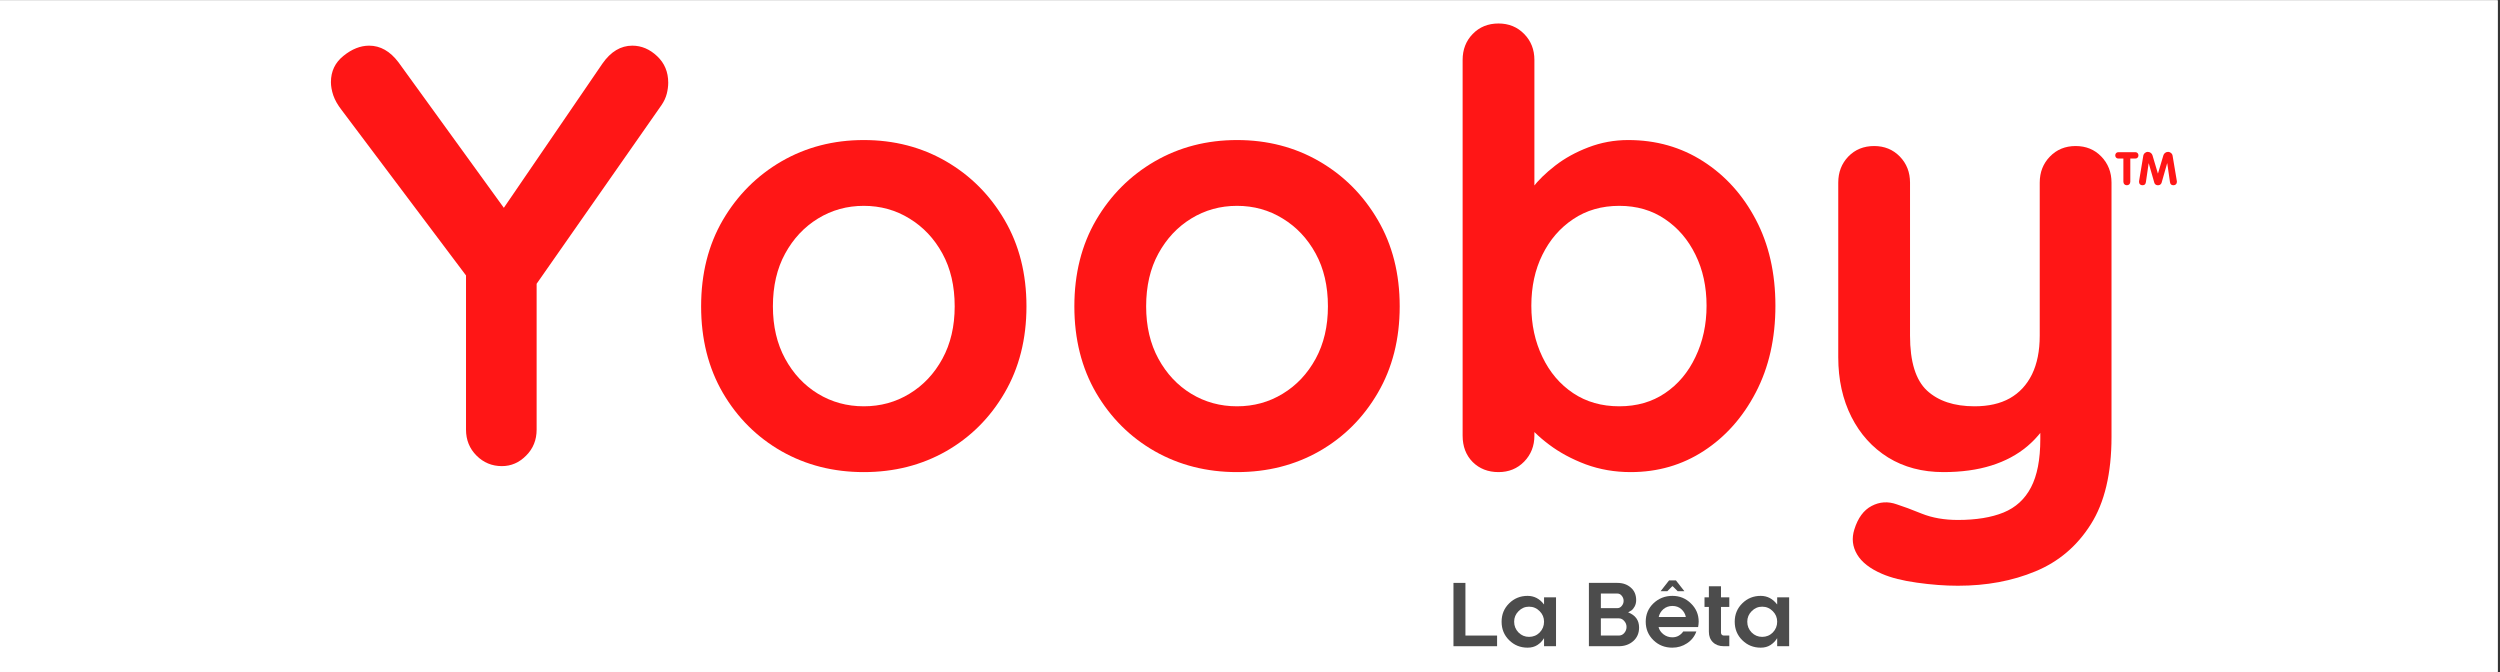 <svg xmlns="http://www.w3.org/2000/svg" xmlns:xlink="http://www.w3.org/1999/xlink" width="357" zoomAndPan="magnify" viewBox="0 0 267.75 72" height="96" preserveAspectRatio="xMidYMid meet" version="1.0"><rect x="0" y="0" width="267.75" height="72" fill="#333333" stroke="none"/><defs><filter x="0%" y="0%" width="100%" height="100%" id="c708547c31"><feColorMatrix values="0 0 0 0 1 0 0 0 0 1 0 0 0 0 1 0 0 0 1 0" color-interpolation-filters="sRGB"/></filter><g/><clipPath id="64eda3029e"><path d="M 0 0.035 L 267.5 0.035 L 267.5 71.965 L 0 71.965 Z M 0 0.035 " clip-rule="nonzero"/></clipPath><clipPath id="f92288eb15"><path d="M 226.543 16.262 L 233.285 16.262 L 233.285 20 L 226.543 20 Z M 226.543 16.262 " clip-rule="nonzero"/></clipPath><clipPath id="b6b4c86a58"><path d="M 154 61 L 193 61 L 193 71.965 L 154 71.965 Z M 154 61 " clip-rule="nonzero"/></clipPath><mask id="1decabfafd"><g filter="url(#c708547c31)"><rect x="-26.775" width="321.3" fill="#000000" y="-7.2" height="86.4" fill-opacity="0.7"/></g></mask><clipPath id="4eee3ec306"><rect x="0" width="39" y="0" height="11"/></clipPath></defs><g clip-path="url(#64eda3029e)"><path fill="#ffffff" d="M 0 0.035 L 267.5 0.035 L 267.5 71.965 L 0 71.965 Z M 0 0.035 " fill-opacity="1" fill-rule="nonzero"/><path fill="#ffffff" d="M 0 0.035 L 267.5 0.035 L 267.5 71.965 L 0 71.965 Z M 0 0.035 " fill-opacity="1" fill-rule="nonzero"/></g><g fill="#ff1616" fill-opacity="1"><g transform="translate(34.348, 49.921)"><g><path d="M 33.375 -45.031 C 34.352 -45.031 35.238 -44.656 36.031 -43.906 C 36.82 -43.164 37.219 -42.219 37.219 -41.062 C 37.219 -40.676 37.164 -40.281 37.062 -39.875 C 36.957 -39.469 36.773 -39.07 36.516 -38.688 L 21.969 -17.875 L 23.125 -22.297 L 23.125 -3.906 C 23.125 -2.801 22.75 -1.875 22 -1.125 C 21.258 -0.375 20.395 0 19.406 0 C 18.344 0 17.438 -0.375 16.688 -1.125 C 15.938 -1.875 15.562 -2.801 15.562 -3.906 L 15.562 -21.781 L 16.078 -19.734 L 2.25 -38.125 C 1.82 -38.676 1.52 -39.207 1.344 -39.719 C 1.176 -40.227 1.094 -40.695 1.094 -41.125 C 1.094 -42.281 1.539 -43.219 2.438 -43.938 C 3.332 -44.664 4.25 -45.031 5.188 -45.031 C 6.383 -45.031 7.43 -44.438 8.328 -43.25 L 20.625 -26.266 L 18.828 -26.516 L 30.172 -43.109 C 31.066 -44.391 32.133 -45.031 33.375 -45.031 Z M 33.375 -45.031 "/></g></g></g><g fill="#ff1616" fill-opacity="1"><g transform="translate(72.528, 49.921)"><g><path d="M 37.406 -17.109 C 37.406 -13.609 36.625 -10.52 35.062 -7.844 C 33.508 -5.176 31.422 -3.094 28.797 -1.594 C 26.172 -0.102 23.234 0.641 19.984 0.641 C 16.742 0.641 13.805 -0.102 11.172 -1.594 C 8.547 -3.094 6.453 -5.176 4.891 -7.844 C 3.336 -10.52 2.562 -13.609 2.562 -17.109 C 2.562 -20.609 3.336 -23.691 4.891 -26.359 C 6.453 -29.023 8.547 -31.117 11.172 -32.641 C 13.805 -34.16 16.742 -34.922 19.984 -34.922 C 23.234 -34.922 26.172 -34.16 28.797 -32.641 C 31.422 -31.117 33.508 -29.023 35.062 -26.359 C 36.625 -23.691 37.406 -20.609 37.406 -17.109 Z M 29.719 -17.109 C 29.719 -19.285 29.281 -21.172 28.406 -22.766 C 27.531 -24.367 26.352 -25.617 24.875 -26.516 C 23.406 -27.422 21.773 -27.875 19.984 -27.875 C 18.191 -27.875 16.555 -27.422 15.078 -26.516 C 13.609 -25.617 12.438 -24.367 11.562 -22.766 C 10.688 -21.172 10.25 -19.285 10.25 -17.109 C 10.25 -14.973 10.688 -13.102 11.562 -11.5 C 12.438 -9.895 13.609 -8.645 15.078 -7.75 C 16.555 -6.852 18.191 -6.406 19.984 -6.406 C 21.773 -6.406 23.406 -6.852 24.875 -7.75 C 26.352 -8.645 27.531 -9.895 28.406 -11.5 C 29.281 -13.102 29.719 -14.973 29.719 -17.109 Z M 29.719 -17.109 "/></g></g></g><g fill="#ff1616" fill-opacity="1"><g transform="translate(112.502, 49.921)"><g><path d="M 37.406 -17.109 C 37.406 -13.609 36.625 -10.52 35.062 -7.844 C 33.508 -5.176 31.422 -3.094 28.797 -1.594 C 26.172 -0.102 23.234 0.641 19.984 0.641 C 16.742 0.641 13.805 -0.102 11.172 -1.594 C 8.547 -3.094 6.453 -5.176 4.891 -7.844 C 3.336 -10.52 2.562 -13.609 2.562 -17.109 C 2.562 -20.609 3.336 -23.691 4.891 -26.359 C 6.453 -29.023 8.547 -31.117 11.172 -32.641 C 13.805 -34.16 16.742 -34.922 19.984 -34.922 C 23.234 -34.922 26.172 -34.16 28.797 -32.641 C 31.422 -31.117 33.508 -29.023 35.062 -26.359 C 36.625 -23.691 37.406 -20.609 37.406 -17.109 Z M 29.719 -17.109 C 29.719 -19.285 29.281 -21.172 28.406 -22.766 C 27.531 -24.367 26.352 -25.617 24.875 -26.516 C 23.406 -27.422 21.773 -27.875 19.984 -27.875 C 18.191 -27.875 16.555 -27.422 15.078 -26.516 C 13.609 -25.617 12.438 -24.367 11.562 -22.766 C 10.688 -21.172 10.25 -19.285 10.25 -17.109 C 10.25 -14.973 10.688 -13.102 11.562 -11.5 C 12.438 -9.895 13.609 -8.645 15.078 -7.75 C 16.555 -6.852 18.191 -6.406 19.984 -6.406 C 21.773 -6.406 23.406 -6.852 24.875 -7.75 C 26.352 -8.645 27.531 -9.895 28.406 -11.5 C 29.281 -13.102 29.719 -14.973 29.719 -17.109 Z M 29.719 -17.109 "/></g></g></g><g fill="#ff1616" fill-opacity="1"><g transform="translate(152.475, 49.921)"><g><path d="M 21.906 -34.922 C 24.895 -34.922 27.57 -34.16 29.938 -32.641 C 32.312 -31.117 34.191 -29.035 35.578 -26.391 C 36.973 -23.742 37.672 -20.672 37.672 -17.172 C 37.672 -13.672 36.973 -10.582 35.578 -7.906 C 34.191 -5.238 32.332 -3.145 30 -1.625 C 27.676 -0.113 25.066 0.641 22.172 0.641 C 20.461 0.641 18.859 0.363 17.359 -0.188 C 15.867 -0.75 14.555 -1.457 13.422 -2.312 C 12.285 -3.164 11.406 -4.031 10.781 -4.906 C 10.164 -5.781 9.859 -6.516 9.859 -7.109 L 11.859 -7.938 L 11.859 -3.266 C 11.859 -2.16 11.492 -1.234 10.766 -0.484 C 10.035 0.266 9.117 0.641 8.016 0.641 C 6.898 0.641 5.977 0.281 5.25 -0.438 C 4.531 -1.164 4.172 -2.109 4.172 -3.266 L 4.172 -43.5 C 4.172 -44.613 4.531 -45.539 5.25 -46.281 C 5.977 -47.031 6.898 -47.406 8.016 -47.406 C 9.117 -47.406 10.035 -47.031 10.766 -46.281 C 11.492 -45.539 11.859 -44.613 11.859 -43.5 L 11.859 -27.234 L 10.766 -27.797 C 10.766 -28.359 11.062 -29.031 11.656 -29.812 C 12.258 -30.602 13.07 -31.395 14.094 -32.188 C 15.113 -32.977 16.297 -33.629 17.641 -34.141 C 18.992 -34.66 20.414 -34.922 21.906 -34.922 Z M 20.953 -27.875 C 19.066 -27.875 17.422 -27.398 16.016 -26.453 C 14.609 -25.516 13.508 -24.242 12.719 -22.641 C 11.926 -21.047 11.531 -19.223 11.531 -17.172 C 11.531 -15.16 11.926 -13.332 12.719 -11.688 C 13.508 -10.039 14.609 -8.75 16.016 -7.812 C 17.422 -6.875 19.066 -6.406 20.953 -6.406 C 22.828 -6.406 24.457 -6.875 25.844 -7.812 C 27.238 -8.75 28.328 -10.039 29.109 -11.688 C 29.898 -13.332 30.297 -15.16 30.297 -17.172 C 30.297 -19.223 29.898 -21.047 29.109 -22.641 C 28.328 -24.242 27.238 -25.516 25.844 -26.453 C 24.457 -27.398 22.828 -27.875 20.953 -27.875 Z M 20.953 -27.875 "/></g></g></g><g fill="#ff1616" fill-opacity="1"><g transform="translate(192.705, 49.921)"><g><path d="M 29.594 -34.281 C 30.707 -34.281 31.625 -33.906 32.344 -33.156 C 33.07 -32.406 33.438 -31.473 33.438 -30.359 L 33.438 -3.141 C 33.438 0.785 32.695 3.91 31.219 6.234 C 29.75 8.566 27.773 10.242 25.297 11.266 C 22.828 12.297 20.055 12.812 16.984 12.812 C 15.609 12.812 14.148 12.703 12.609 12.484 C 11.078 12.273 9.82 11.957 8.844 11.531 C 7.562 10.977 6.676 10.285 6.188 9.453 C 5.695 8.617 5.598 7.734 5.891 6.797 C 6.273 5.555 6.895 4.711 7.75 4.266 C 8.602 3.816 9.5 3.758 10.438 4.094 C 11.125 4.312 12.02 4.645 13.125 5.094 C 14.238 5.539 15.523 5.766 16.984 5.766 C 18.941 5.766 20.57 5.5 21.875 4.969 C 23.176 4.438 24.156 3.539 24.812 2.281 C 25.477 1.02 25.812 -0.703 25.812 -2.891 L 25.812 -7.172 L 27.156 -5.641 C 26.438 -4.234 25.531 -3.066 24.438 -2.141 C 23.352 -1.223 22.062 -0.531 20.562 -0.062 C 19.07 0.406 17.363 0.641 15.438 0.641 C 13.176 0.641 11.203 0.117 9.516 -0.922 C 7.828 -1.973 6.516 -3.426 5.578 -5.281 C 4.641 -7.145 4.172 -9.27 4.172 -11.656 L 4.172 -30.359 C 4.172 -31.473 4.531 -32.406 5.25 -33.156 C 5.977 -33.906 6.898 -34.281 8.016 -34.281 C 9.117 -34.281 10.035 -33.906 10.766 -33.156 C 11.492 -32.406 11.859 -31.473 11.859 -30.359 L 11.859 -13.969 C 11.859 -11.188 12.461 -9.227 13.672 -8.094 C 14.891 -6.969 16.586 -6.406 18.766 -6.406 C 20.266 -6.406 21.523 -6.691 22.547 -7.266 C 23.578 -7.848 24.367 -8.703 24.922 -9.828 C 25.473 -10.961 25.75 -12.344 25.75 -13.969 L 25.75 -30.359 C 25.75 -31.473 26.113 -32.406 26.844 -33.156 C 27.57 -33.906 28.488 -34.281 29.594 -34.281 Z M 29.594 -34.281 "/></g></g></g><g clip-path="url(#f92288eb15)"><path fill="#ff1616" d="M 227.414 16.977 L 226.879 16.977 C 226.641 16.977 226.543 16.805 226.543 16.637 C 226.543 16.465 226.664 16.297 226.879 16.297 L 228.695 16.297 C 228.906 16.297 229.027 16.465 229.027 16.637 C 229.027 16.805 228.93 16.977 228.695 16.977 L 228.156 16.977 L 228.156 19.453 C 228.156 19.703 227.996 19.84 227.785 19.84 C 227.574 19.84 227.414 19.699 227.414 19.453 Z M 229.551 16.648 C 229.582 16.469 229.773 16.266 230.035 16.266 C 230.281 16.266 230.473 16.445 230.527 16.621 L 231.109 18.578 L 231.121 18.578 L 231.703 16.621 C 231.758 16.445 231.949 16.266 232.195 16.266 C 232.457 16.266 232.652 16.469 232.68 16.648 L 233.141 19.398 C 233.145 19.43 233.145 19.461 233.145 19.484 C 233.145 19.699 232.984 19.84 232.789 19.84 C 232.535 19.84 232.438 19.727 232.402 19.492 L 232.113 17.484 L 232.102 17.484 L 231.512 19.555 C 231.477 19.672 231.383 19.84 231.117 19.84 C 230.852 19.84 230.754 19.672 230.723 19.555 L 230.129 17.484 L 230.121 17.484 L 229.828 19.492 C 229.793 19.727 229.695 19.84 229.445 19.84 C 229.246 19.84 229.09 19.699 229.09 19.484 C 229.09 19.461 229.09 19.43 229.094 19.398 Z M 229.551 16.648 " fill-opacity="1" fill-rule="nonzero"/></g><g clip-path="url(#b6b4c86a58)"><g mask="url(#1decabfafd)"><g transform="matrix(1, 0, 0, 1, 154, 61)"><g clip-path="url(#4eee3ec306)"><g fill="#000000" fill-opacity="1"><g transform="translate(1.119, 8.209)"><g><path d="M 5.219 -1.141 L 5.219 0 L 0.547 0 L 0.547 -6.781 L 1.828 -6.781 L 1.828 -1.141 Z M 5.219 -1.141 "/></g></g></g><g fill="#000000" fill-opacity="1"><g transform="translate(6.462, 8.209)"><g><path d="M 4.906 -2.625 C 4.906 -3.062 4.75 -3.438 4.438 -3.75 C 4.125 -4.07 3.742 -4.234 3.297 -4.234 C 2.859 -4.234 2.484 -4.07 2.172 -3.75 C 1.859 -3.438 1.703 -3.062 1.703 -2.625 C 1.703 -2.176 1.859 -1.789 2.172 -1.469 C 2.484 -1.156 2.859 -1 3.297 -1 C 3.742 -1 4.125 -1.156 4.438 -1.469 C 4.75 -1.789 4.906 -2.176 4.906 -2.625 Z M 4.906 0 L 4.906 -0.844 L 4.891 -0.844 C 4.723 -0.562 4.488 -0.32 4.188 -0.125 C 3.895 0.062 3.547 0.156 3.141 0.156 C 2.367 0.156 1.711 -0.109 1.172 -0.641 C 0.629 -1.172 0.359 -1.832 0.359 -2.625 C 0.359 -3.406 0.629 -4.062 1.172 -4.594 C 1.711 -5.125 2.367 -5.391 3.141 -5.391 C 3.848 -5.391 4.43 -5.086 4.891 -4.484 L 4.906 -4.484 L 4.906 -5.234 L 6.188 -5.234 L 6.188 0 Z M 4.906 0 "/></g></g></g><g fill="#000000" fill-opacity="1"><g transform="translate(13.186, 8.209)"><g/></g></g><g fill="#000000" fill-opacity="1"><g transform="translate(15.624, 8.209)"><g><path d="M 5.922 -2 C 5.922 -1.395 5.711 -0.91 5.297 -0.547 C 4.879 -0.18 4.363 0 3.75 0 L 0.547 0 L 0.547 -6.781 L 3.594 -6.781 C 4.176 -6.781 4.656 -6.613 5.031 -6.281 C 5.414 -5.957 5.609 -5.508 5.609 -4.938 C 5.609 -4.688 5.555 -4.461 5.453 -4.266 C 5.348 -4.078 5.242 -3.941 5.141 -3.859 C 5.035 -3.785 4.906 -3.707 4.75 -3.625 C 5.531 -3.32 5.922 -2.781 5.922 -2 Z M 4.328 -1.406 C 4.492 -1.594 4.578 -1.812 4.578 -2.062 C 4.578 -2.312 4.492 -2.523 4.328 -2.703 C 4.172 -2.891 3.977 -2.984 3.75 -2.984 L 1.828 -2.984 L 1.828 -1.141 L 3.75 -1.141 C 3.977 -1.141 4.172 -1.227 4.328 -1.406 Z M 1.828 -5.641 L 1.828 -4.078 L 3.594 -4.078 C 3.781 -4.078 3.938 -4.156 4.062 -4.312 C 4.195 -4.469 4.266 -4.648 4.266 -4.859 C 4.266 -5.066 4.195 -5.25 4.062 -5.406 C 3.938 -5.562 3.781 -5.641 3.594 -5.641 Z M 1.828 -5.641 "/></g></g></g><g fill="#000000" fill-opacity="1"><g transform="translate(21.898, 8.209)"><g><path d="M 6.031 -2.625 C 6.031 -2.457 6.008 -2.266 5.969 -2.047 L 1.734 -2.047 C 1.805 -1.754 1.977 -1.5 2.25 -1.281 C 2.531 -1.062 2.848 -0.953 3.203 -0.953 C 3.461 -0.953 3.691 -1.008 3.891 -1.125 C 4.098 -1.25 4.258 -1.398 4.375 -1.578 L 5.781 -1.578 C 5.594 -1.047 5.258 -0.625 4.781 -0.312 C 4.312 0 3.785 0.156 3.203 0.156 C 2.41 0.156 1.738 -0.109 1.188 -0.641 C 0.633 -1.18 0.359 -1.844 0.359 -2.625 C 0.359 -3.406 0.633 -4.062 1.188 -4.594 C 1.75 -5.125 2.426 -5.391 3.219 -5.391 C 4 -5.391 4.66 -5.117 5.203 -4.578 C 5.754 -4.047 6.031 -3.395 6.031 -2.625 Z M 1.75 -3.125 L 4.656 -3.125 C 4.594 -3.457 4.43 -3.738 4.172 -3.969 C 3.922 -4.195 3.602 -4.312 3.219 -4.312 C 2.844 -4.312 2.52 -4.195 2.25 -3.969 C 1.988 -3.738 1.82 -3.457 1.75 -3.125 Z M 2.859 -7.047 L 3.594 -7.047 L 4.5 -5.891 L 3.781 -5.891 L 3.25 -6.422 L 3.203 -6.422 L 2.672 -5.891 L 1.953 -5.891 Z M 2.859 -7.047 "/></g></g></g><g fill="#000000" fill-opacity="1"><g transform="translate(28.287, 8.209)"><g><path d="M 0.734 -4.203 L 0.266 -4.203 L 0.266 -5.234 L 0.734 -5.234 L 0.734 -6.422 L 2.031 -6.422 L 2.031 -5.234 L 2.922 -5.234 L 2.922 -4.203 L 2.031 -4.203 L 2.031 -1.453 C 2.031 -1.367 2.055 -1.297 2.109 -1.234 C 2.172 -1.172 2.242 -1.141 2.328 -1.141 L 2.922 -1.141 L 2.922 0 L 2.328 0 C 1.848 0 1.461 -0.141 1.172 -0.422 C 0.879 -0.703 0.734 -1.078 0.734 -1.547 Z M 0.734 -4.203 "/></g></g></g><g fill="#000000" fill-opacity="1"><g transform="translate(31.43, 8.209)"><g><path d="M 4.906 -2.625 C 4.906 -3.062 4.75 -3.438 4.438 -3.75 C 4.125 -4.07 3.742 -4.234 3.297 -4.234 C 2.859 -4.234 2.484 -4.07 2.172 -3.75 C 1.859 -3.438 1.703 -3.062 1.703 -2.625 C 1.703 -2.176 1.859 -1.789 2.172 -1.469 C 2.484 -1.156 2.859 -1 3.297 -1 C 3.742 -1 4.125 -1.156 4.438 -1.469 C 4.75 -1.789 4.906 -2.176 4.906 -2.625 Z M 4.906 0 L 4.906 -0.844 L 4.891 -0.844 C 4.723 -0.562 4.488 -0.32 4.188 -0.125 C 3.895 0.062 3.547 0.156 3.141 0.156 C 2.367 0.156 1.711 -0.109 1.172 -0.641 C 0.629 -1.172 0.359 -1.832 0.359 -2.625 C 0.359 -3.406 0.629 -4.062 1.172 -4.594 C 1.711 -5.125 2.367 -5.391 3.141 -5.391 C 3.848 -5.391 4.43 -5.086 4.891 -4.484 L 4.906 -4.484 L 4.906 -5.234 L 6.188 -5.234 L 6.188 0 Z M 4.906 0 "/></g></g></g></g></g></g></g></svg>